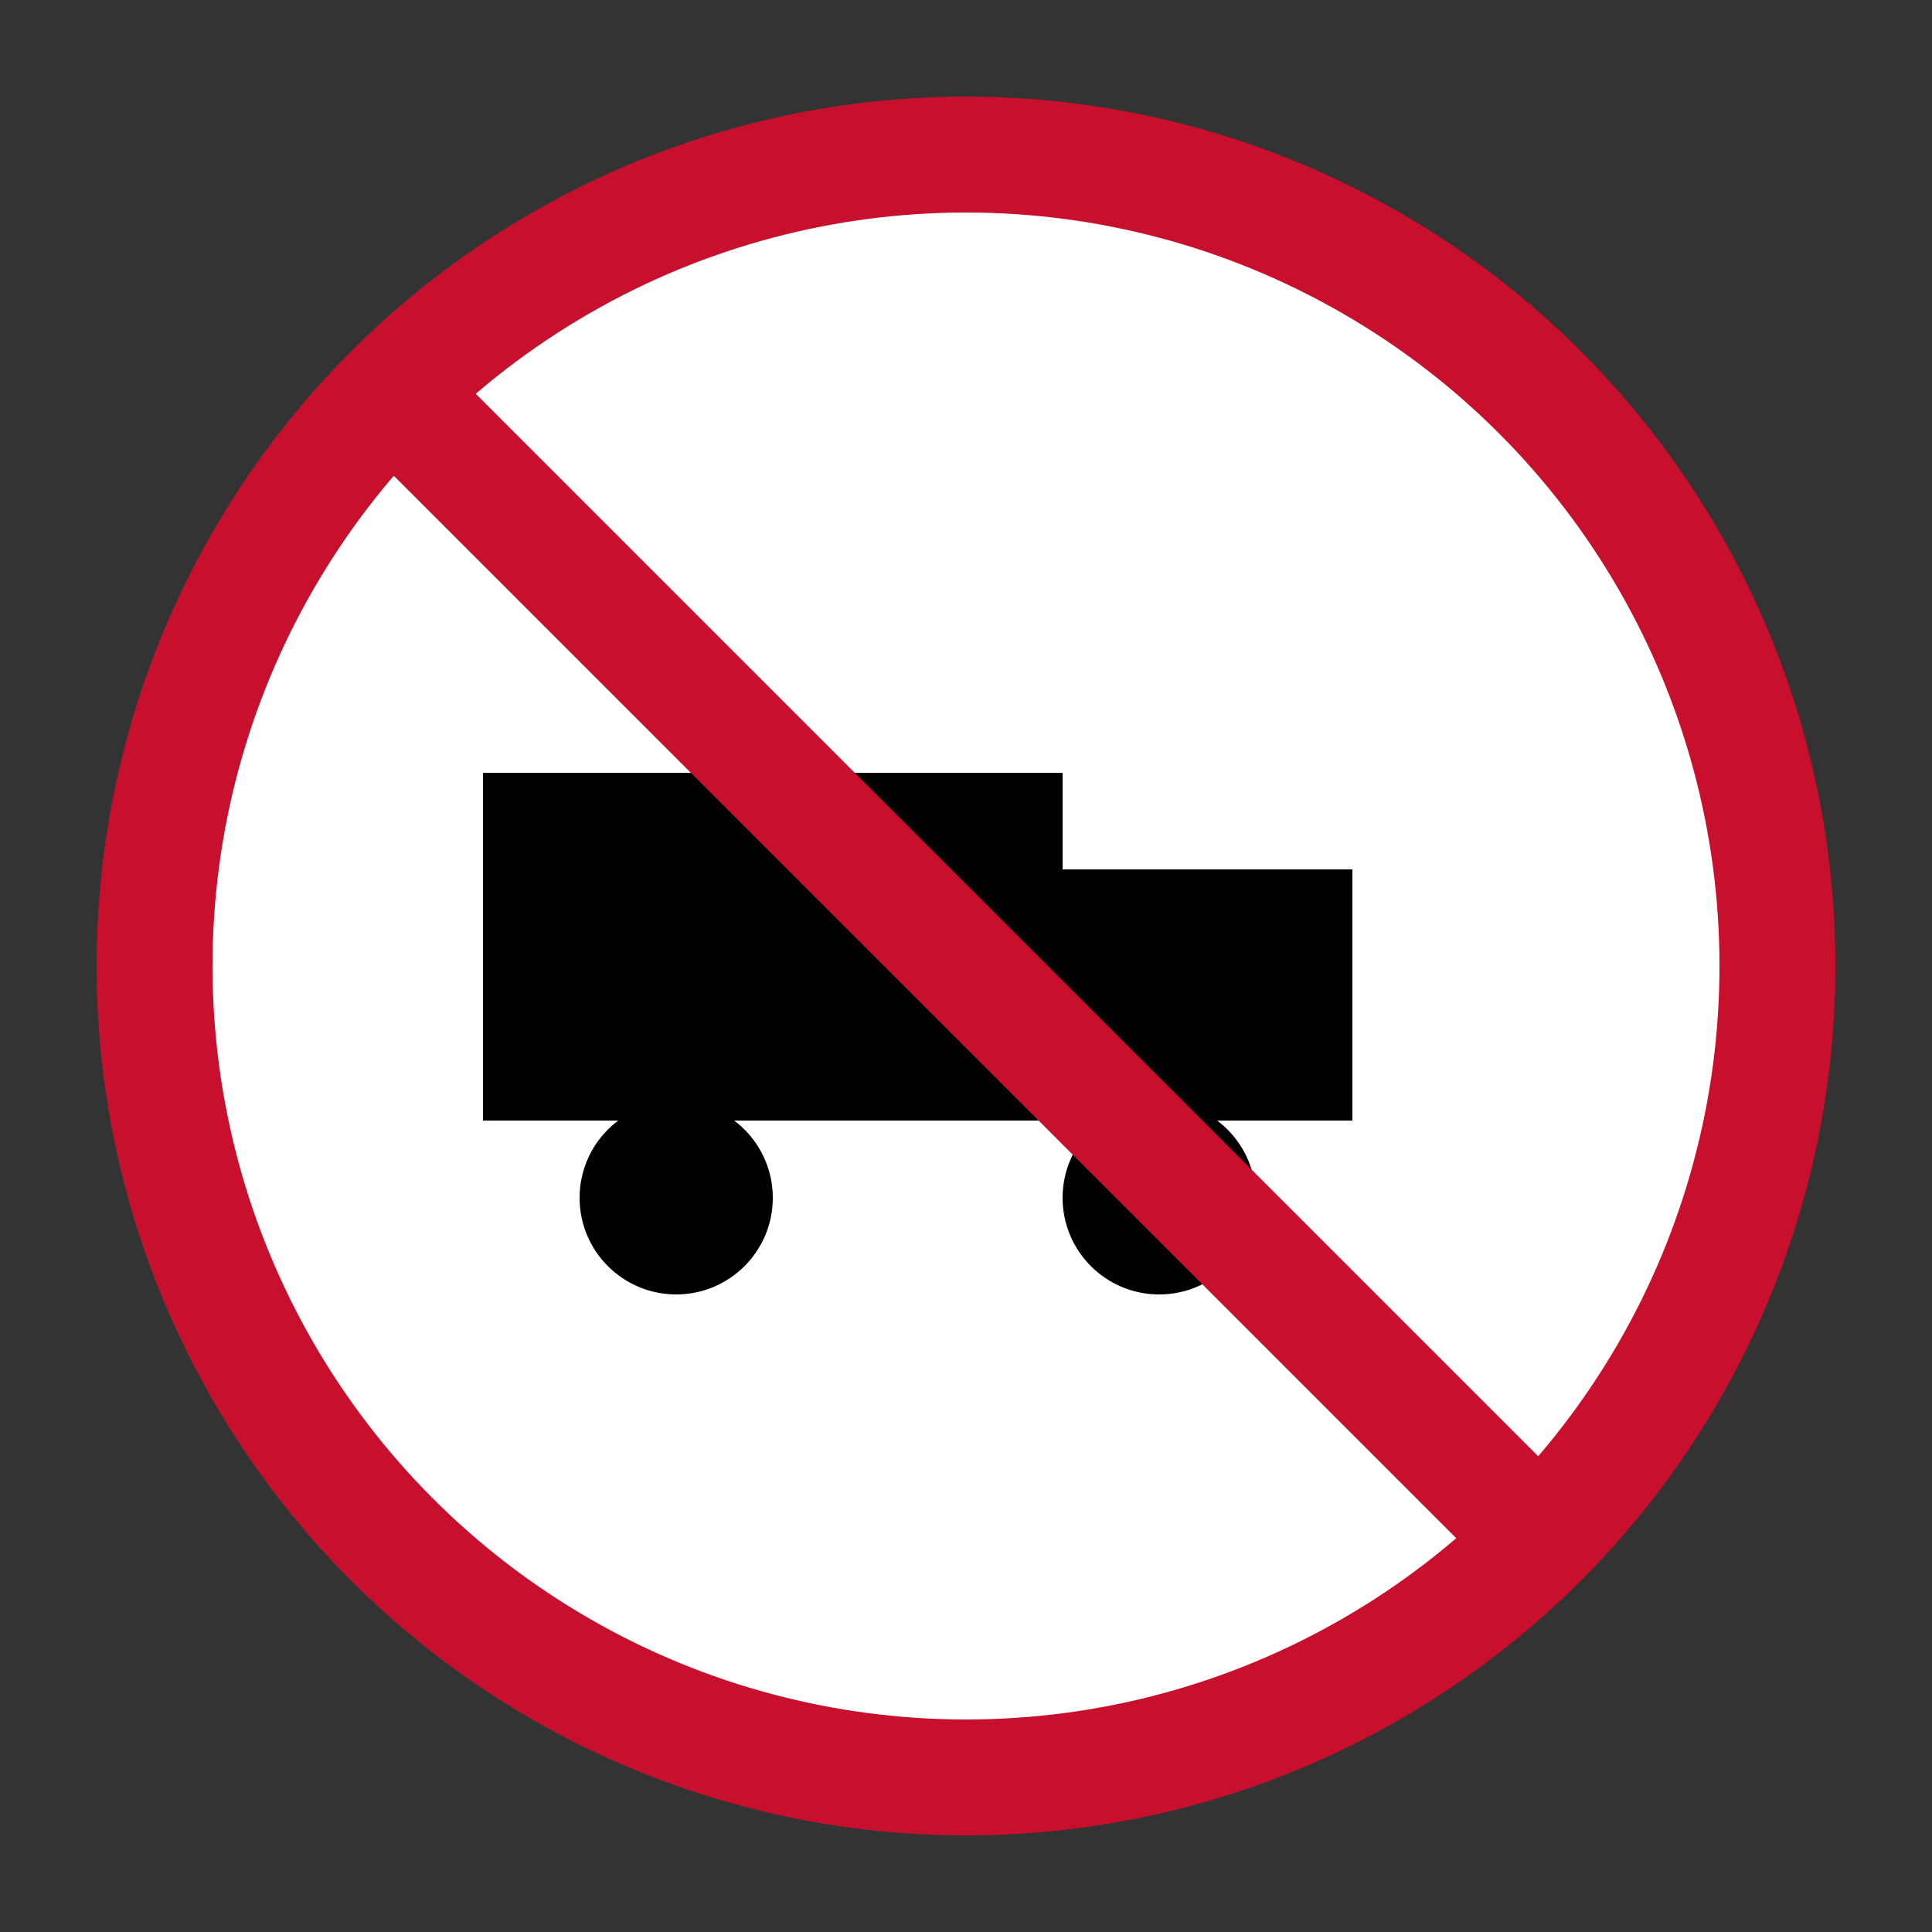 <svg xmlns="http://www.w3.org/2000/svg" viewBox="0 0 100 100">
  <rect x="0" y="0" width="100" height="100" fill="#333333" stroke="none"/>
  <!-- Señal reglamentaria: Prohibido paso de camiones -->
  <circle cx="50" cy="50" r="42" fill="#fff" stroke="#C8102E" stroke-width="6"/>
  <!-- Camión -->
  <rect x="25" y="40" width="30" height="18" fill="#000"/>
  <rect x="52" y="45" width="18" height="13" fill="#000"/>
  <circle cx="35" cy="62" r="5" fill="#000"/>
  <circle cx="60" cy="62" r="5" fill="#000"/>
  <!-- Diagonal de prohibición -->
  <line x1="22" y1="22" x2="78" y2="78" stroke="#C8102E" stroke-width="6"/>
</svg>